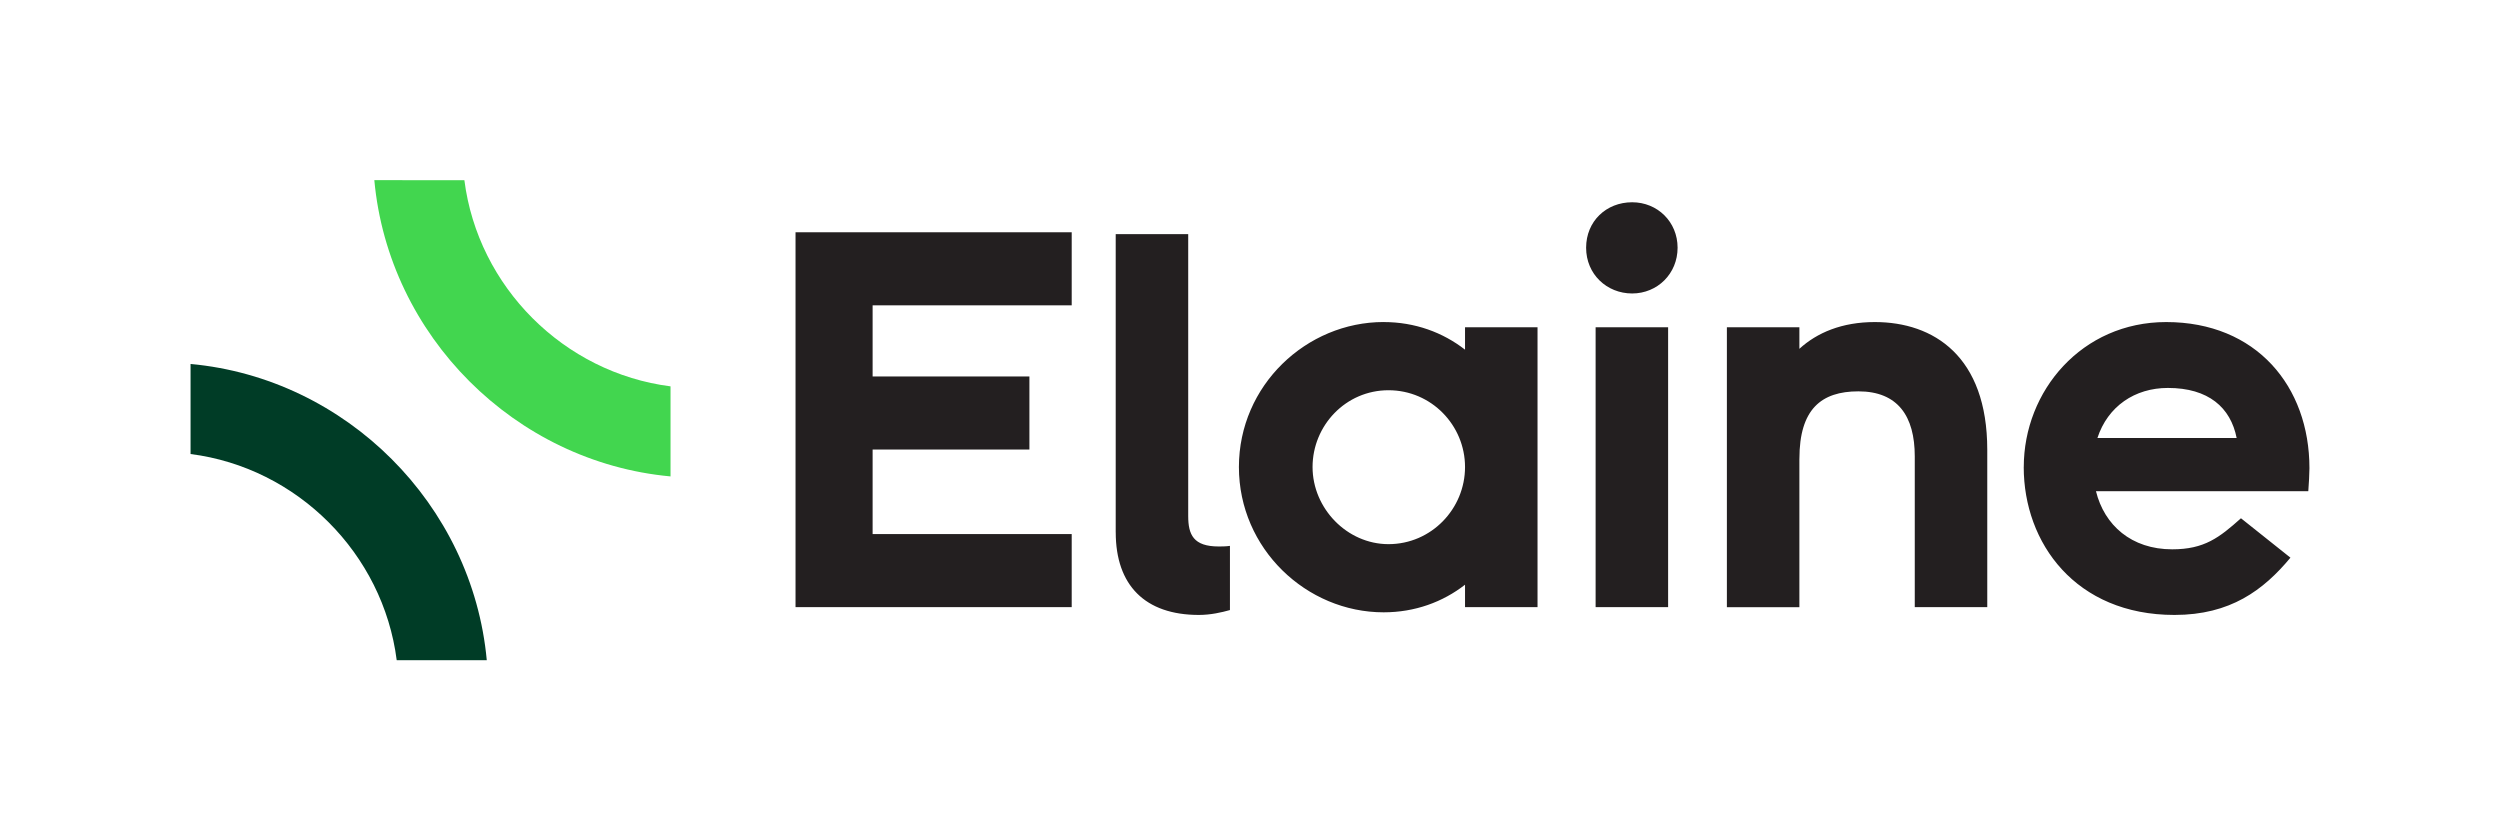 <svg xmlns="http://www.w3.org/2000/svg" id="Elaine" viewBox="0 0 850 285.71"><defs><style>.cls-1{fill:#231f20}</style></defs><path d="M134.88 224.46h30.62c-4.87-52.92-47.79-95.84-100.71-100.71v30.62c36.27 4.62 65.47 33.82 70.09 70.09Z" style="fill:#003c26"/><path d="M127.27 61.25c4.86 52.93 47.78 95.86 100.71 100.73v-30.62c-36.27-4.62-65.47-33.81-70.09-70.09-8.87 0-22.63 0-30.62-.02Z" style="fill:#42d64f"/><path d="M296.69 127.99H350v24.84h-53.31v28.76h67.69v24.84h-93.9V78.97h93.9v24.84h-67.69v24.16ZM379.34 181V79.61h24.65v95.82c0 6.36 1.76 10.37 10.37 10.37.88 0 2.44 0 3.82-.2v21.82c-2.74.78-6.55 1.66-10.56 1.66-18.29 0-28.27-10.08-28.27-28.08ZM470.43 109.5c10.66 0 20.15 3.52 27.68 9.39v-7.63h24.65v95.17h-24.65v-7.63c-7.53 5.87-17.02 9.39-27.68 9.39-26.22 0-49.2-21.61-49.2-49.4s22.98-49.3 49.2-49.3Zm1.66 75.51c14.58 0 26.02-12.03 26.02-26.22s-11.44-26.11-26.02-26.11-25.82 12.03-25.82 26.11 11.74 26.22 25.82 26.22ZM554.93 68.77c8.61 0 15.45 6.65 15.45 15.46s-6.84 15.55-15.45 15.55-15.65-6.55-15.65-15.55 6.84-15.46 15.65-15.46Zm-12.42 42.49h24.65v95.17h-24.65v-95.17ZM611.79 155.96v50.48h-24.65v-95.17h24.65v7.33c5.97-5.48 14.48-9.1 25.63-9.1 20.05 0 38.25 11.64 38.25 43.43v53.5h-24.65v-51.26c0-13.69-5.77-22.11-19.17-22.11-12.62 0-20.05 6.06-20.05 22.89ZM688.08 158.8c0-25.92 19.76-49.3 48.42-49.3 30.62 0 48.71 21.82 48.71 49.69 0 1.96-.2 5.18-.39 7.82h-72.19c2.84 11.54 12.03 19.76 25.92 19.76 10.96 0 16.04-4.01 23.38-10.56l16.82 13.4c-9.19 11.05-20.44 19.47-39.42 19.47-33.65 0-51.26-24.46-51.26-50.28Zm72.38-9.88c-2.05-10.37-9.58-17.02-23.38-17.02-11.25 0-20.44 6.26-23.96 17.02h47.34Z" class="cls-1"/></svg>